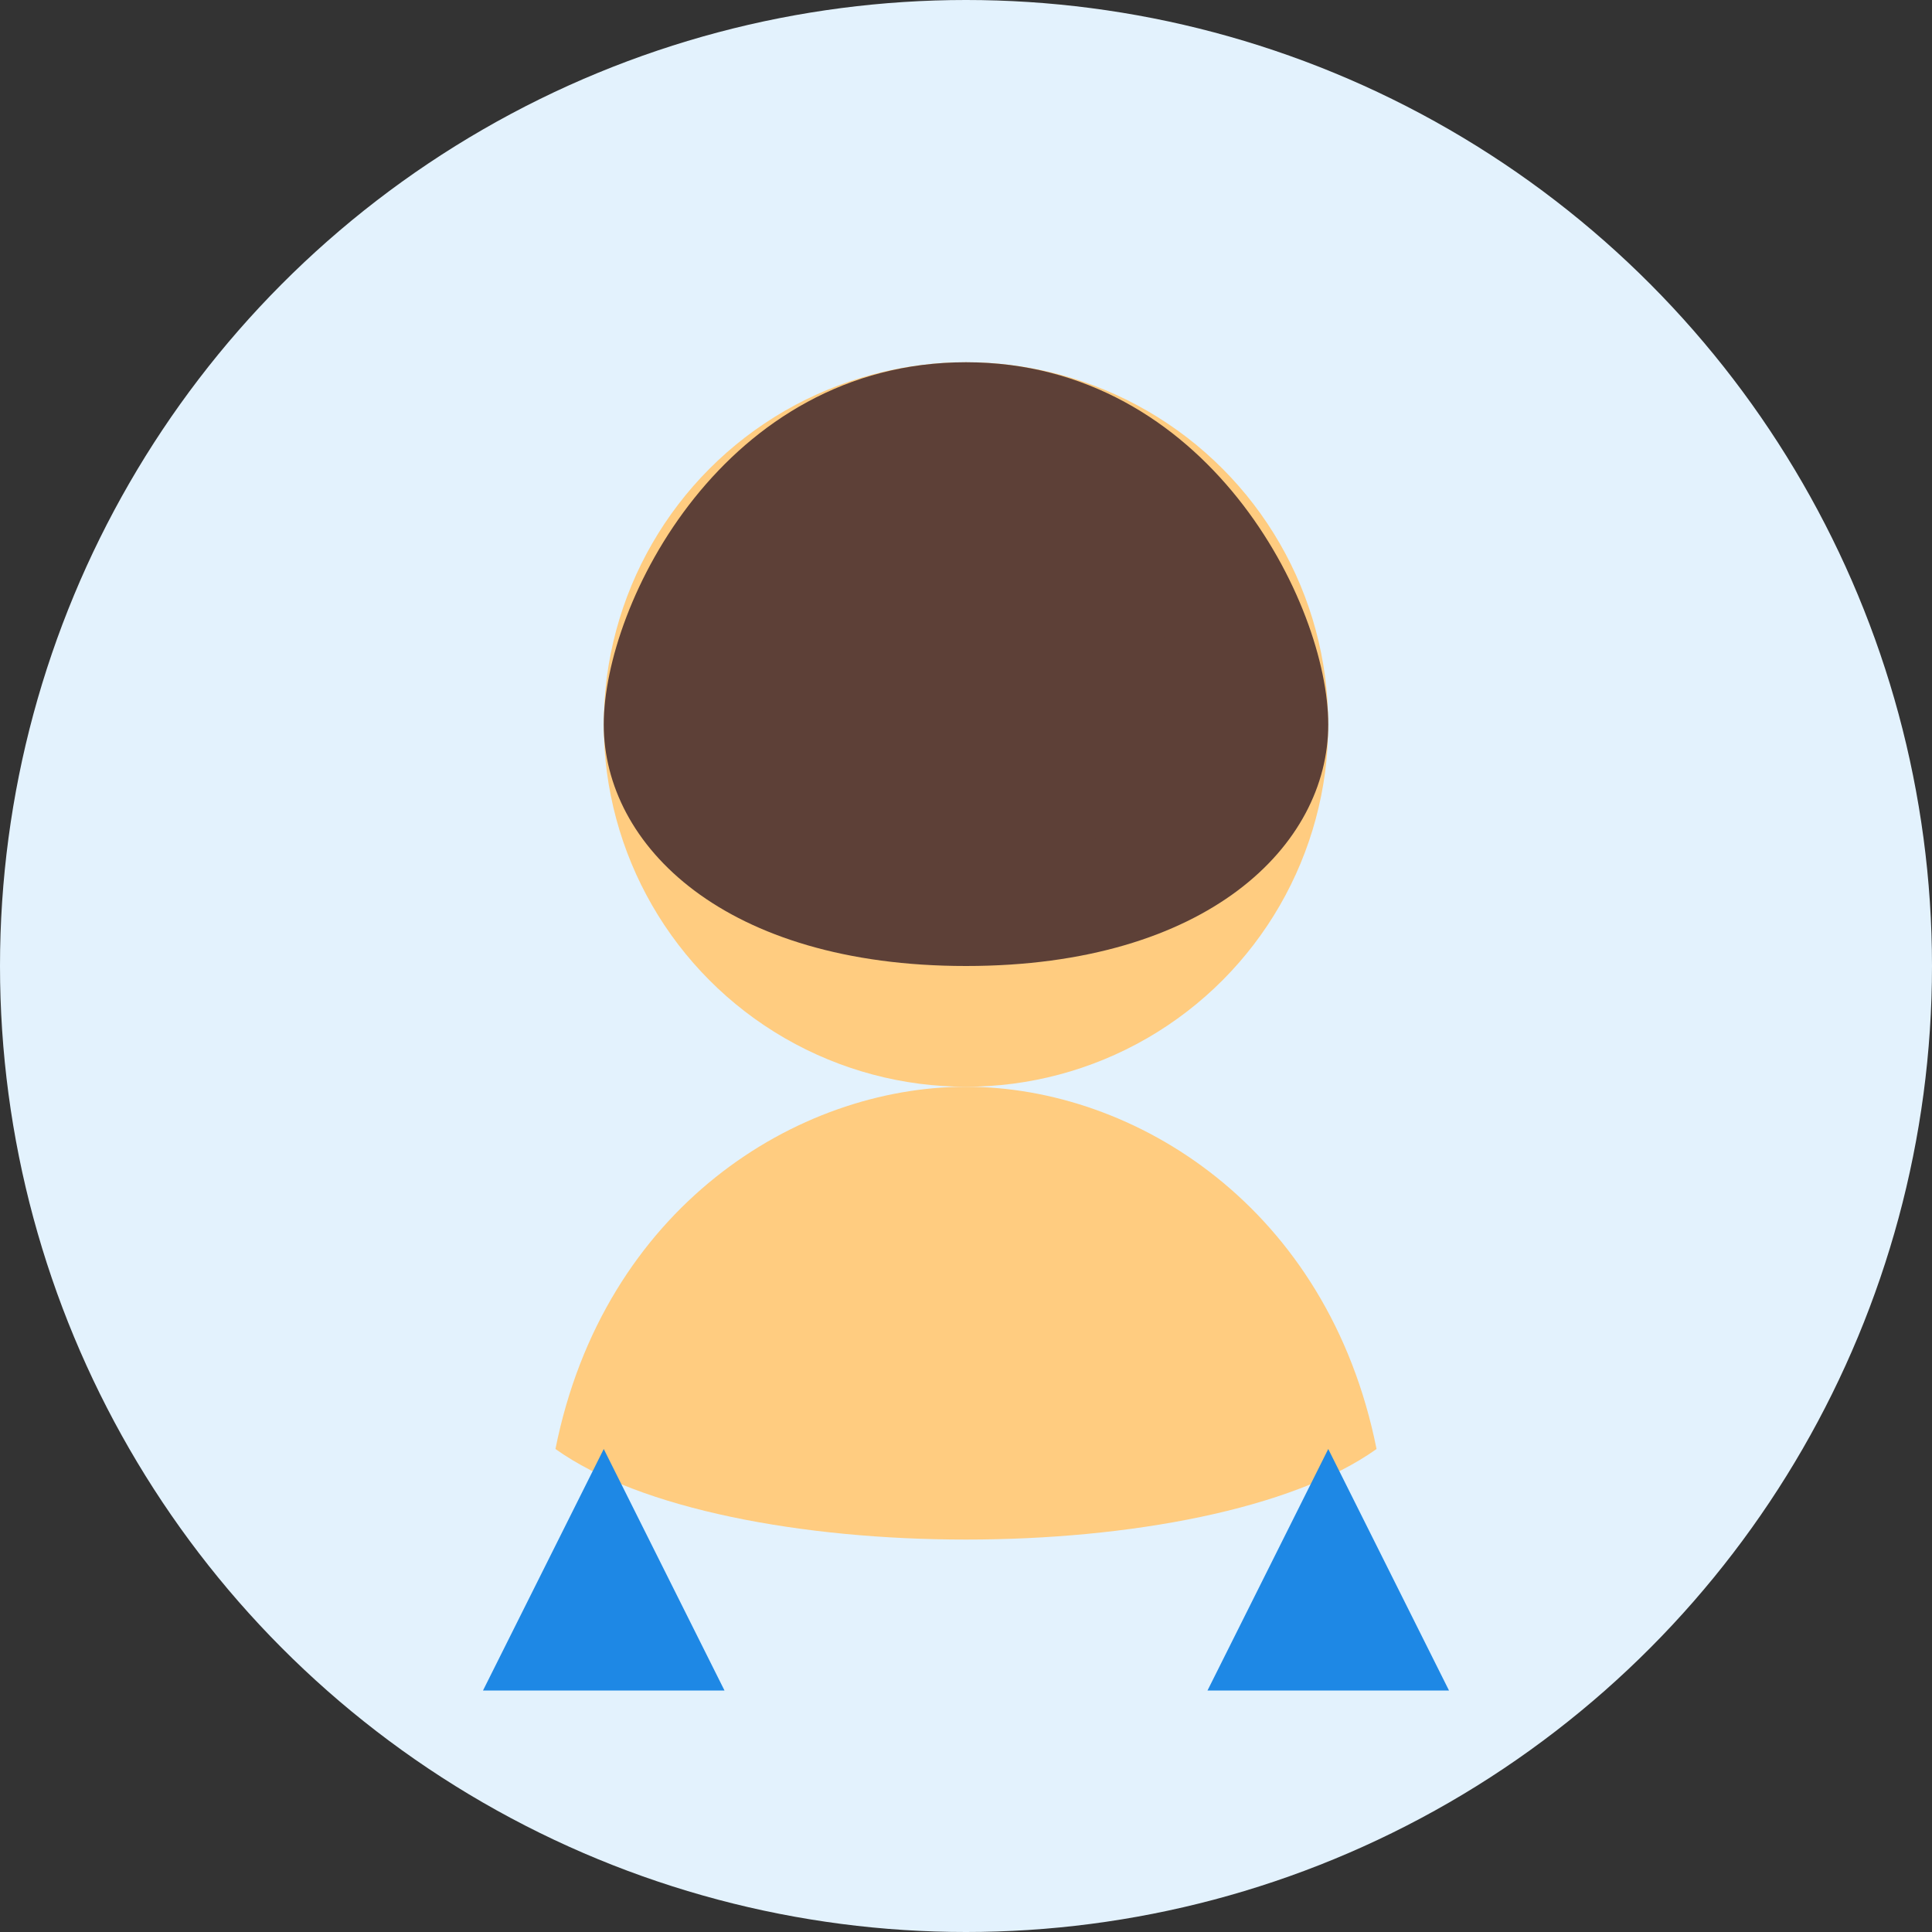 <svg width="80" height="80" viewBox="0 0 80 80" fill="none" xmlns="http://www.w3.org/2000/svg">
  <rect x="0" y="0" width="80" height="80" fill="#333333" stroke="none"/>
  <!-- Background circle -->
  <circle cx="40" cy="40" r="40" fill="#e3f2fd"/>
  
  <!-- Female silhouette -->
  <circle cx="40" cy="30" r="15" fill="#ffcc80"/>
  <path d="M40 45C33 45 25 50 23 60C30 65 50 65 57 60C55 50 47 45 40 45Z" fill="#ffcc80"/>
  
  <!-- Hair -->
  <path d="M40 15C30 15 25 25 25 30C25 35 30 40 40 40C50 40 55 35 55 30C55 25 50 15 40 15Z" fill="#5d4037"/>
  
  <!-- Eyes -->
  <circle cx="33" cy="28" r="2" fill="#5d4037"/>
  <circle cx="47" cy="28" r="2" fill="#5d4037"/>
  
  <!-- Smile -->
  <path d="M33 34C35 37 45 37 47 34" stroke="#5d4037" stroke-width="1" stroke-linecap="round"/>
  
  <!-- Quote marks -->
  <path d="M25 60L20 70H30L25 60Z" fill="#1e88e5"/>
  <path d="M55 60L50 70H60L55 60Z" fill="#1e88e5"/>
</svg>
